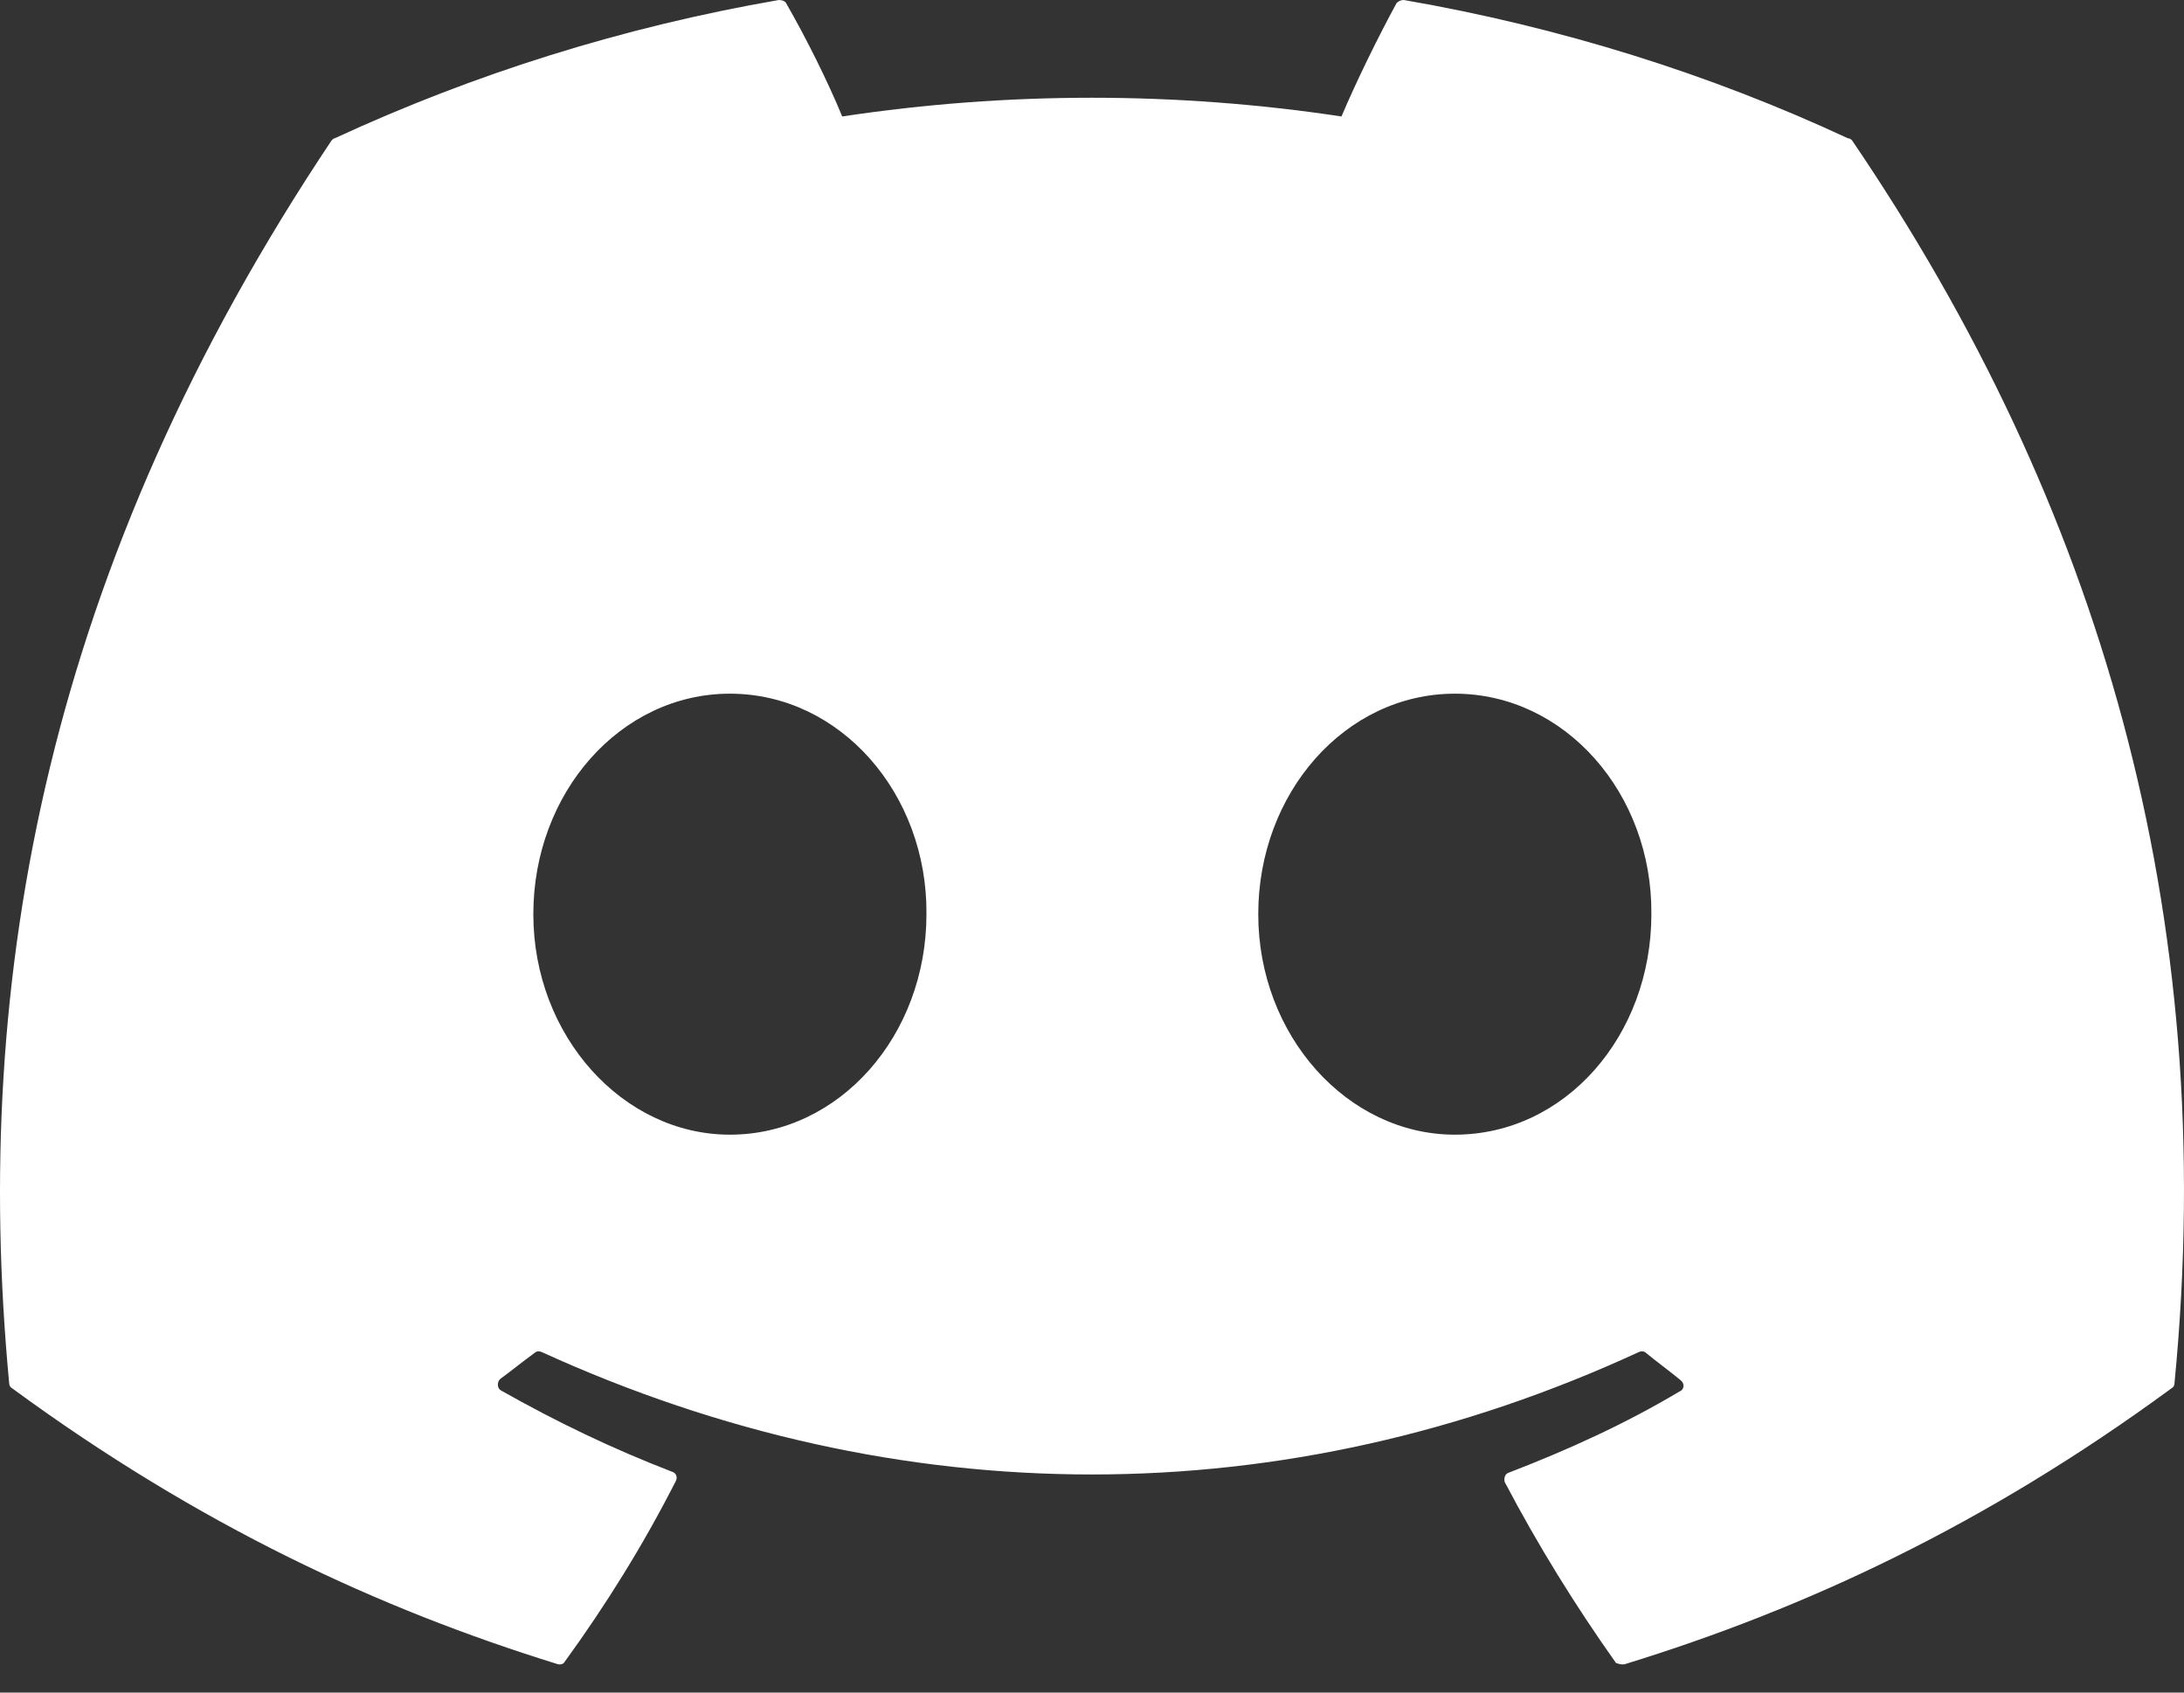 <svg width="40" height="31" viewBox="0 0 40 31" fill="none" xmlns="http://www.w3.org/2000/svg">
<rect x="0" y="0" width="40" height="31" fill="#333333" stroke="none"/>
<path d="M33.845 2.533C31.312 1.353 28.569 0.495 25.712 8.7618e-05C25.686 -0.001 25.662 0.004 25.639 0.014C25.615 0.024 25.595 0.039 25.578 0.057C25.235 0.686 24.835 1.505 24.569 2.133C21.538 1.676 18.456 1.676 15.425 2.133C15.159 1.486 14.759 0.686 14.397 0.057C14.378 0.019 14.321 8.7618e-05 14.264 8.7618e-05C11.406 0.495 8.682 1.353 6.13 2.533C6.111 2.533 6.092 2.553 6.073 2.572C0.892 10.324 -0.537 17.867 0.168 25.334C0.168 25.372 0.187 25.41 0.225 25.429C3.654 27.944 6.949 29.468 10.206 30.477C10.264 30.496 10.321 30.477 10.34 30.439C11.102 29.391 11.787 28.287 12.378 27.125C12.416 27.049 12.378 26.972 12.302 26.953C11.216 26.534 10.187 26.039 9.178 25.468C9.102 25.429 9.102 25.315 9.159 25.258C9.368 25.105 9.578 24.934 9.787 24.782C9.825 24.744 9.882 24.744 9.921 24.763C16.473 27.753 23.54 27.753 30.016 24.763C30.055 24.744 30.112 24.744 30.15 24.782C30.359 24.953 30.569 25.105 30.778 25.277C30.855 25.334 30.855 25.448 30.759 25.486C29.769 26.077 28.721 26.553 27.635 26.972C27.559 26.991 27.54 27.087 27.559 27.144C28.169 28.306 28.854 29.41 29.597 30.458C29.654 30.477 29.712 30.496 29.769 30.477C33.045 29.468 36.34 27.944 39.769 25.429C39.807 25.41 39.826 25.372 39.826 25.334C40.664 16.705 38.436 9.219 33.921 2.572C33.902 2.553 33.883 2.533 33.845 2.533ZM13.368 20.782C11.406 20.782 9.768 18.972 9.768 16.743C9.768 14.515 11.368 12.705 13.368 12.705C15.387 12.705 16.987 14.534 16.968 16.743C16.968 18.972 15.368 20.782 13.368 20.782ZM26.645 20.782C24.683 20.782 23.045 18.972 23.045 16.743C23.045 14.515 24.645 12.705 26.645 12.705C28.664 12.705 30.264 14.534 30.245 16.743C30.245 18.972 28.664 20.782 26.645 20.782Z" fill="white"/>
</svg>
